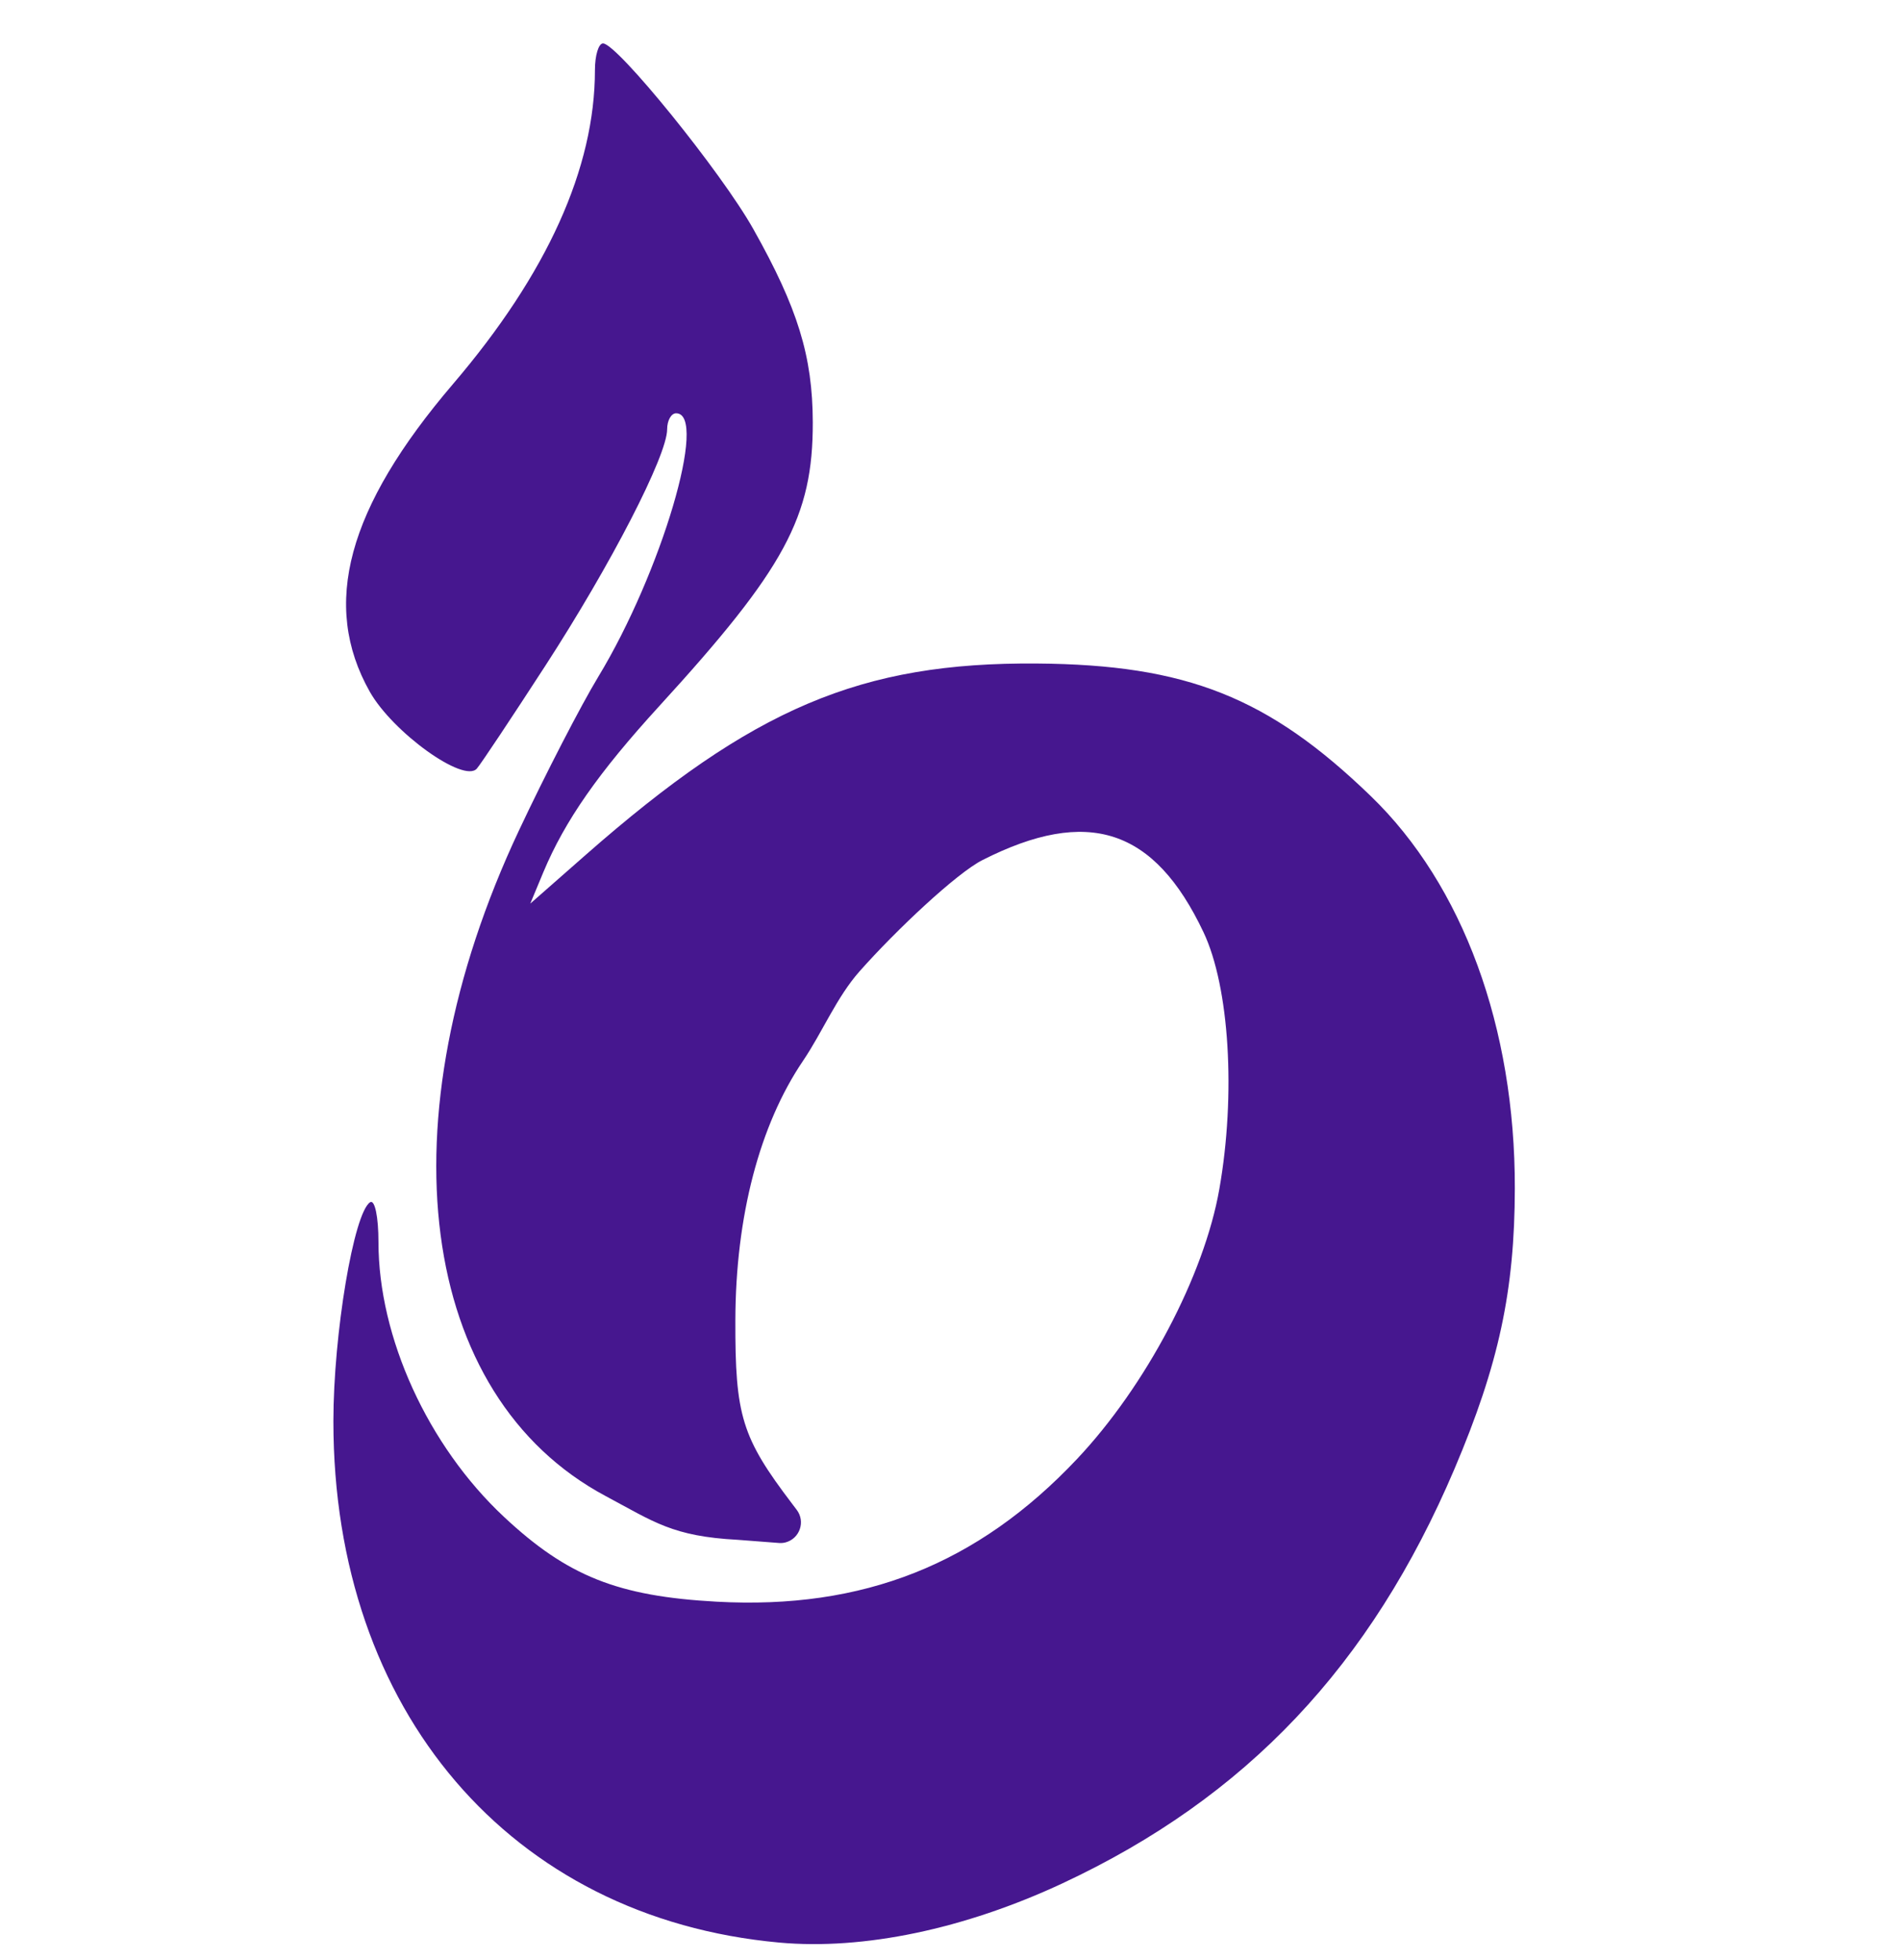 <?xml version="1.0" encoding="UTF-8"?> <svg xmlns="http://www.w3.org/2000/svg" width="32" height="33" viewBox="0 0 32 33" fill="none"><path fill-rule="evenodd" clip-rule="evenodd" d="M10.02 1.179C10.02 2.829 9.215 4.61 7.629 6.466C5.847 8.552 5.405 10.185 6.227 11.644C6.613 12.329 7.812 13.191 8.031 12.94C8.096 12.867 8.614 12.088 9.183 11.211C10.289 9.506 11.236 7.67 11.236 7.228C11.236 7.08 11.304 6.958 11.387 6.958C11.933 6.958 11.139 9.642 10.074 11.398C9.784 11.876 9.184 13.038 8.741 13.98C6.435 18.878 7.038 23.502 10.203 25.189C11.016 25.623 11.328 25.866 12.422 25.924L13.125 25.978C13.16 25.98 13.196 25.977 13.23 25.968V25.968C13.47 25.904 13.569 25.617 13.418 25.419L13.343 25.32C12.492 24.201 12.38 23.839 12.385 22.223C12.39 20.479 12.792 18.94 13.526 17.858V17.858C13.852 17.376 14.091 16.788 14.477 16.353C15.097 15.653 16.114 14.699 16.547 14.48C18.323 13.58 19.441 13.945 20.27 15.696C20.706 16.617 20.817 18.425 20.536 20.02C20.281 21.474 19.298 23.336 18.138 24.565C16.466 26.337 14.536 27.101 12.071 26.966C10.404 26.875 9.555 26.536 8.487 25.537C7.206 24.339 6.374 22.517 6.374 20.91C6.374 20.487 6.313 20.193 6.234 20.241C5.959 20.412 5.615 22.461 5.615 23.93C5.615 28.804 8.6 32.292 13.124 32.705C14.542 32.834 16.244 32.478 17.896 31.707C20.99 30.262 23.087 28.044 24.497 24.729C25.243 22.973 25.51 21.732 25.513 20.007C25.517 17.296 24.639 14.904 23.089 13.405C21.365 11.738 19.985 11.19 17.464 11.171C14.501 11.148 12.684 11.918 9.869 14.389L8.931 15.213L9.152 14.682C9.515 13.816 10.078 13.009 11.104 11.887C13.22 9.573 13.692 8.7 13.689 7.11C13.686 5.997 13.437 5.188 12.685 3.852C12.147 2.896 10.393 0.731 10.156 0.731C10.081 0.731 10.02 0.933 10.02 1.179Z" fill="#46178F"></path></svg> 